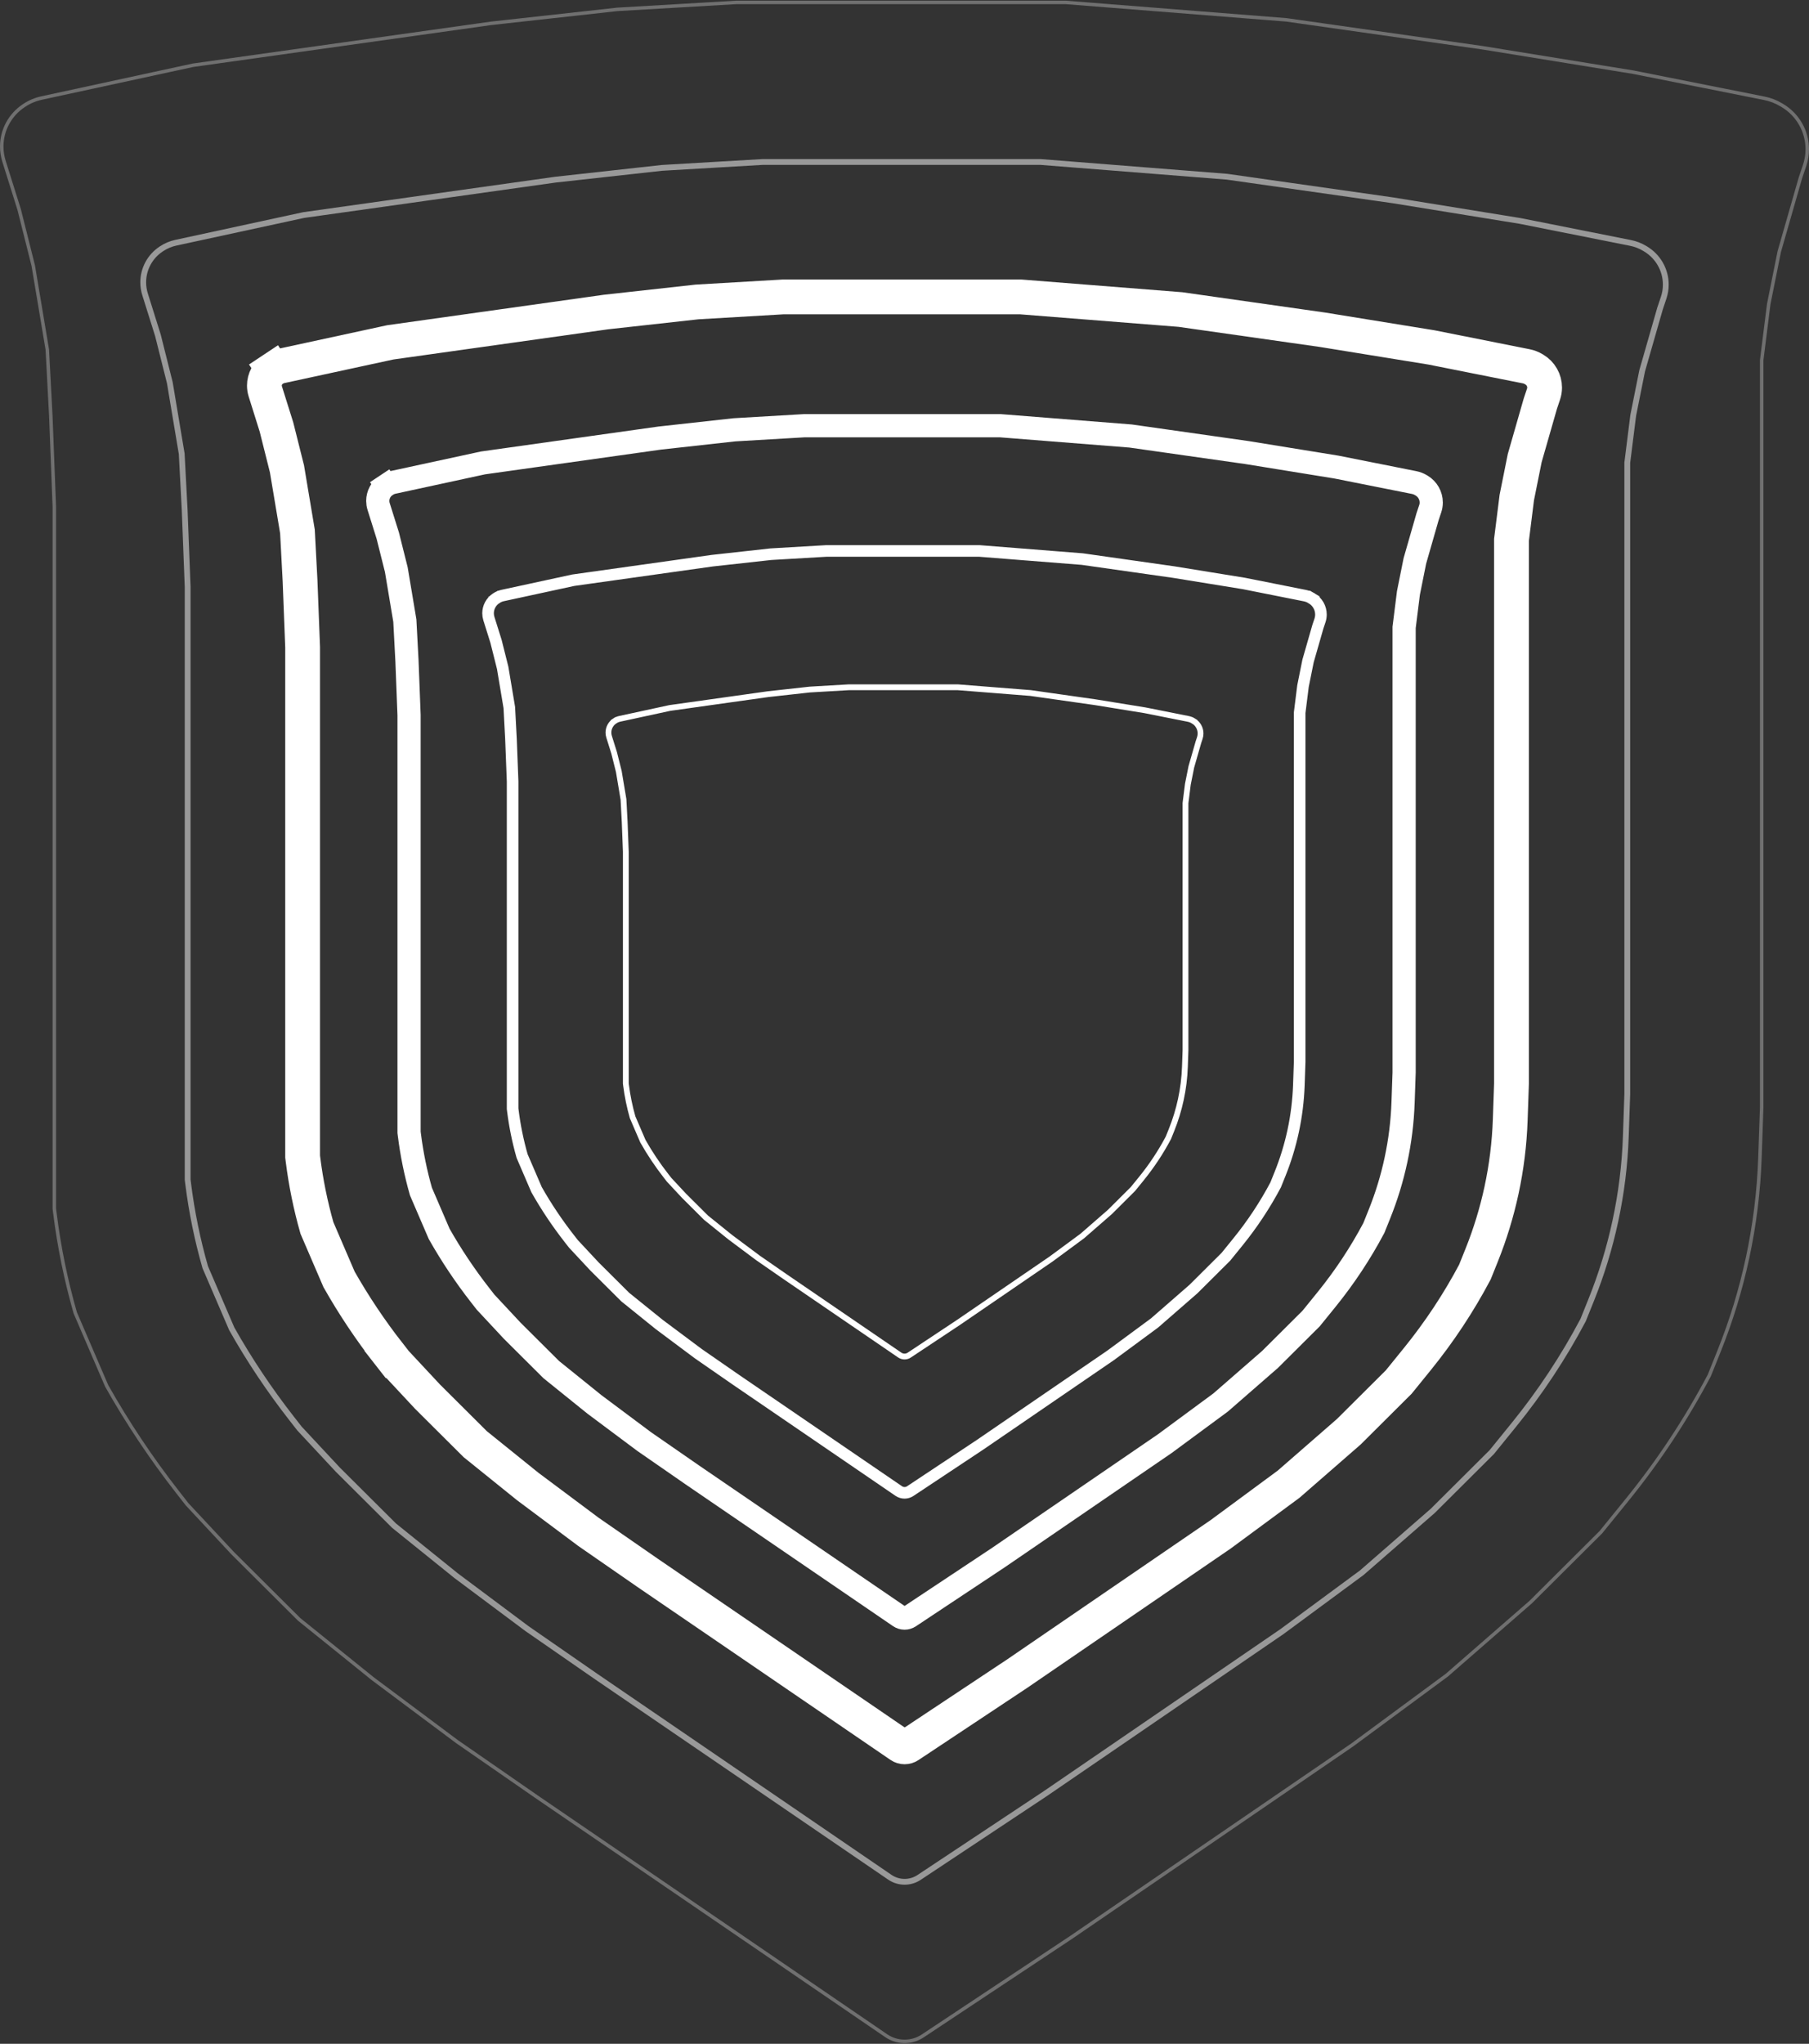 <?xml version="1.0" encoding="UTF-8"?> <svg xmlns="http://www.w3.org/2000/svg" width="1560" height="1762" viewBox="0 0 1560 1762" fill="none"><rect x="0" y="0" width="1560" height="1762" fill="#333333" stroke="none"/> <path d="M1328.38 347.827L1328.28 348.138L1328.19 348.452L1315 394.401L1314.83 394.987L1314.71 395.584L1308.12 428.405L1308.01 428.944L1307.94 429.49L1303.55 464.499L1303.43 465.43V466.368V934.348L1302.35 965.577C1301.64 985.958 1299.13 1006.24 1294.84 1026.18C1290.72 1045.3 1284.98 1064.05 1277.69 1082.21L1271.84 1096.76C1257.76 1123.29 1241.13 1148.41 1222.19 1171.76L1206.19 1191.48L1163.15 1234.33L1111.25 1279.55L1052.61 1322.79L982.504 1370.78L877.193 1442.86L877.016 1442.98L783.717 1504.91C782.646 1505.62 781.38 1506 780.079 1506C778.748 1506 777.454 1505.6 776.369 1504.86L557.785 1355.51L557.706 1355.45L507.458 1320.65L455.152 1281.59L409.828 1245.06L368.827 1204.24L340.894 1174.29L335.3 1167.13L323.48 1176.37L335.3 1167.13C319.433 1146.82 305.089 1125.38 292.386 1102.97L273.31 1058.65C267.804 1039.3 263.781 1019.55 261.275 999.588L260.965 997.122V934.607V558.265V557.975L260.954 557.686L258.756 500.797L258.752 500.691L258.747 500.584L256.549 459.012L256.504 458.164L256.364 457.327L247.573 404.814L247.474 404.221L247.327 403.637L238.537 368.629L238.431 368.206L238.3 367.79L228.766 337.415C228.258 335.797 228 334.113 228 332.419C228 326.829 230.807 321.578 235.529 318.443L227.234 305.946L235.529 318.443L235.906 318.193C237.762 316.961 239.836 316.085 242.022 315.612L336.506 295.162L522.543 269.013L601.055 260.328L674.951 256H880.501L1017.9 266.857L1140.36 284.274L1234.45 299.524L1316.2 315.803C1318.42 316.245 1320.55 317.063 1322.48 318.219L1323.19 318.642C1328.68 321.92 1332 327.797 1332 334.101C1332 336.032 1331.69 337.951 1331.07 339.785L1328.38 347.827Z" stroke="white" stroke-width="30"></path> <path d="M1231.15 445.189L1231.08 445.396L1231.02 445.606L1220.22 483.226L1220.11 483.617L1220.03 484.015L1214.63 510.887L1214.56 511.247L1214.52 511.611L1210.92 540.274L1210.84 540.894V541.52V924.717L1209.95 950.327C1209.37 967.148 1207.3 983.885 1203.75 1000.34C1200.36 1016.13 1195.62 1031.6 1189.6 1046.59L1184.77 1058.62C1173.16 1080.51 1159.44 1101.23 1143.81 1120.5L1130.64 1136.74L1095.26 1171.96L1052.64 1209.09L1004.52 1244.57L947.089 1283.89L860.78 1342.96L860.72 1343L784.305 1393.72C783.054 1394.55 781.578 1395 780.065 1395C778.517 1395 777.009 1394.53 775.74 1393.67L596.762 1271.38L596.71 1271.34L555.525 1242.82L512.631 1210.79L475.397 1180.78L441.712 1147.24L418.746 1122.62L414.104 1116.67C401.018 1099.92 389.191 1082.24 378.72 1063.75L362.994 1027.22C358.434 1011.22 355.103 994.887 353.03 978.378L352.759 976.217V924.891V616.761V616.568L352.752 616.375L350.952 569.797L350.949 569.726L350.946 569.655L349.146 535.617L349.116 535.052L349.023 534.494L341.826 491.499L341.759 491.104L341.662 490.715L334.464 462.052L334.394 461.77L334.307 461.492L326.501 436.623C326.015 435.077 325.769 433.468 325.769 431.85C325.769 426.505 328.452 421.493 332.953 418.506L327.423 410.174L332.953 418.506L333.262 418.301C335.018 417.135 336.981 416.306 339.048 415.859L416.489 399.098L568.923 377.672L633.296 370.551L693.924 367H862.375L975.03 375.902L1075.39 390.176L1152.49 402.672L1219.46 416.008C1221.53 416.42 1223.52 417.184 1225.33 418.265L1225.91 418.611C1231.09 421.705 1234.23 427.258 1234.23 433.226C1234.23 435.054 1233.94 436.87 1233.35 438.605L1231.15 445.189Z" stroke="white" stroke-width="20"></path> <path d="M1136.56 540.074L1136.52 540.178L1136.49 540.282L1128.02 569.79L1127.97 569.985L1127.93 570.185L1123.69 591.261L1123.66 591.441L1123.63 591.623L1120.81 614.105L1120.77 614.416V614.728V915.341L1120.08 935.475C1119.61 948.837 1117.97 962.132 1115.15 975.206C1112.45 987.745 1108.69 1000.04 1103.91 1011.94L1100.06 1021.51C1090.85 1038.9 1079.97 1055.35 1067.57 1070.64L1057.14 1083.5L1029.22 1111.29L995.623 1140.56L957.751 1168.49L912.663 1199.35L844.978 1245.68L844.919 1245.72L784.949 1285.52C783.501 1286.49 781.796 1287 780.051 1287C778.265 1287 776.523 1286.46 775.055 1285.46L634.658 1189.53L634.632 1189.51L602.272 1167.1L568.545 1141.92L539.184 1118.25L512.62 1091.8L494.485 1072.36L490.769 1067.6C480.386 1054.31 471.006 1040.28 462.705 1025.61L450.236 996.645C446.594 983.895 443.936 970.886 442.285 957.733L442.05 955.862V915.426V673.744V673.647L442.046 673.551L440.635 637.017L440.633 636.982L440.631 636.946L439.22 610.249L439.205 609.966L439.158 609.687L433.513 575.964L433.48 575.766L433.431 575.572L427.786 553.09L427.75 552.949L427.707 552.81L421.584 533.304C421.117 531.816 420.88 530.266 420.88 528.708C420.88 523.559 423.465 518.741 427.785 515.873L425.19 511.963L427.785 515.873L428.028 515.712C429.701 514.602 431.57 513.813 433.537 513.387L494.38 500.218L614.087 483.392L664.693 477.794L712.403 475H844.724L933.284 481.998L1012.07 493.202L1012.16 493.217L1072.67 503.024L1125.25 513.494C1127.19 513.881 1129.05 514.598 1130.75 515.612L1131.21 515.884L1133.73 511.658L1131.21 515.884C1136.12 518.821 1139.12 524.102 1139.12 529.788C1139.12 531.528 1138.84 533.258 1138.29 534.909L1136.56 540.074Z" stroke="white" stroke-width="10"></path> <path d="M1033.44 639.945L1033.42 639.996L1033.41 640.049L1027.41 660.941L1027.38 661.039L1027.36 661.138L1024.37 676.061L1024.35 676.151L1024.34 676.242L1022.34 692.16L1022.32 692.315V692.472V905.331L1021.82 919.606C1021.49 929.128 1020.32 938.603 1018.31 947.919C1016.39 956.855 1013.71 965.614 1010.3 974.1L1007.56 980.926C1001 993.311 993.25 1005.03 984.413 1015.93L976.994 1025.07L957.162 1044.82L933.319 1065.59L906.456 1085.4L874.516 1107.26L826.582 1140.07L826.552 1140.09L784.079 1168.28C782.883 1169.08 781.476 1169.5 780.036 1169.5C778.562 1169.5 777.125 1169.06 775.912 1168.23L676.502 1100.3L676.489 1100.29L653.556 1084.41L629.646 1066.56L608.8 1049.76L589.94 1030.98L577.056 1017.16L574.396 1013.76C567.002 1004.3 560.323 994.298 554.413 983.851L545.536 963.23C542.933 954.131 541.034 944.847 539.856 935.459L539.681 934.069V905.374V734.256V734.208L539.679 734.16L538.68 708.293L538.679 708.275L538.678 708.258L537.679 689.355L537.672 689.214L537.648 689.074L533.651 665.197L533.635 665.099L533.61 665.001L529.613 649.083L529.596 649.013L529.574 648.944L525.239 635.132C524.876 633.978 524.692 632.776 524.692 631.567C524.692 627.572 526.698 623.835 530.047 621.613L528.664 619.53L530.047 621.613L530.218 621.499C531.511 620.641 532.955 620.031 534.474 619.702L577.59 610.371L662.399 598.45L698.272 594.482L732.109 592.5H825.867L888.644 597.46L944.477 605.401L944.525 605.408L987.401 612.358L1024.65 619.775C1026.14 620.072 1027.57 620.623 1028.88 621.402L1029.2 621.594L1030.46 619.481L1029.2 621.594C1032.99 623.861 1035.31 627.938 1035.31 632.332C1035.31 633.676 1035.09 635.012 1034.66 636.288L1033.44 639.945Z" stroke="white" stroke-width="5"></path> <g opacity="0.5"> <path d="M1431.52 266.058L1431.5 266.109L1431.49 266.162L1416.16 319.566L1416.13 319.664L1416.11 319.763L1408.45 357.909L1408.43 357.999L1408.42 358.09L1403.31 398.779L1403.29 398.934V399.09V943.264V943.305L1402.03 979.817C1401.18 1004.39 1398.15 1028.84 1392.97 1052.87C1388.01 1075.93 1381.09 1098.53 1372.3 1120.43L1365.21 1138.07C1348.31 1170.02 1328.32 1200.25 1305.53 1228.34L1286.44 1251.88L1235.51 1302.59L1174.34 1355.87L1105.53 1406.62L1105.46 1406.67L1023.8 1462.57L901.222 1546.47L901.193 1546.49L792.579 1618.58C788.882 1621.03 784.537 1622.34 780.092 1622.34C775.543 1622.34 771.103 1620.97 767.355 1618.41L513.226 1444.78L513.213 1444.77L454.55 1404.14L454.478 1404.09L393.321 1358.42L393.248 1358.36L339.783 1315.27L291.41 1267.11L291.345 1267.04L258.279 1231.59L251.376 1222.75C232.314 1198.35 215.098 1172.57 199.871 1145.64L176.999 1092.5C170.256 1068.98 165.338 1044.97 162.29 1020.69L161.814 1016.9V943.305V505.899V505.851L161.812 505.802L159.258 439.683L159.257 439.665L159.256 439.647L156.702 391.329L156.695 391.188L156.671 391.048L146.454 330.015L146.438 329.916L146.413 329.819L136.196 289.13L136.179 289.059L136.157 288.99L125.076 253.686C124.031 250.359 123.5 246.894 123.5 243.408C123.5 231.886 129.285 221.121 138.926 214.722L139.365 214.431C143.074 211.969 147.215 210.221 151.572 209.277L261.924 185.393L478.909 154.894L570.761 144.733L657.469 139.655H897.398L1058.14 152.357L1201.05 172.683L1201.1 172.69L1310.8 190.468L1310.89 190.484L1406.12 209.45C1410.37 210.296 1414.45 211.863 1418.16 214.083L1418.98 214.575C1429.86 221.069 1436.5 232.756 1436.5 245.362C1436.5 249.219 1435.88 253.051 1434.65 256.71L1431.52 266.058Z" stroke="white" stroke-width="5"></path> </g> <g opacity="0.3"> <path d="M1552.53 153.611L1552.52 153.642L1552.51 153.673L1534.37 216.883L1534.36 216.942L1534.34 217.001L1525.27 262.151L1525.26 262.205L1525.26 262.26L1519.21 310.42L1519.2 310.513V310.607V954.721V954.745L1517.7 998.012C1516.69 1027.18 1513.09 1056.2 1506.95 1084.74C1501.06 1112.11 1492.85 1138.94 1482.4 1164.93L1473.99 1185.88C1453.93 1223.81 1430.21 1259.7 1403.16 1293.04L1380.51 1320.96L1320.14 1381.07L1247.67 1444.2L1166.13 1504.34L1166.09 1504.37L1069.39 1570.56L924.287 1669.87L924.269 1669.89L795.695 1755.23C791.081 1758.29 785.657 1759.92 780.109 1759.92C774.432 1759.92 768.889 1758.21 764.21 1755.01L463.412 1549.49L463.405 1549.49L393.921 1501.36L393.878 1501.33L321.407 1447.22L321.363 1447.18L257.979 1396.1L200.632 1339L200.593 1338.96L161.374 1296.91L153.165 1286.4C130.542 1257.44 110.112 1226.85 92.044 1194.88L64.904 1131.83C56.889 1103.88 51.045 1075.36 47.424 1046.52L46.849 1041.94V954.745V437.026V436.997L46.848 436.968L43.825 358.708L43.824 358.698L43.824 358.687L40.8 301.497L40.796 301.413L40.782 301.329L28.689 229.089L28.679 229.03L28.664 228.971L16.571 180.811L16.561 180.769L16.548 180.728L3.432 138.942C2.152 134.862 1.5 130.613 1.5 126.339C1.5 112.21 8.594 99.013 20.41 91.17L20.93 90.825C25.472 87.811 30.542 85.671 35.877 84.516L166.543 56.235L423.443 20.126L423.465 20.122L532.22 8.092L634.928 2.077H919.011L1109.37 17.119L1278.6 41.188L1278.63 41.192L1408.54 62.248L1408.6 62.258L1521.37 84.715C1526.57 85.749 1531.54 87.664 1536.08 90.377L1537.06 90.96C1550.36 98.907 1558.5 113.216 1558.5 128.652C1558.5 133.375 1557.74 138.067 1556.24 142.547L1552.53 153.611Z" stroke="white" stroke-width="3"></path> </g> </svg> 